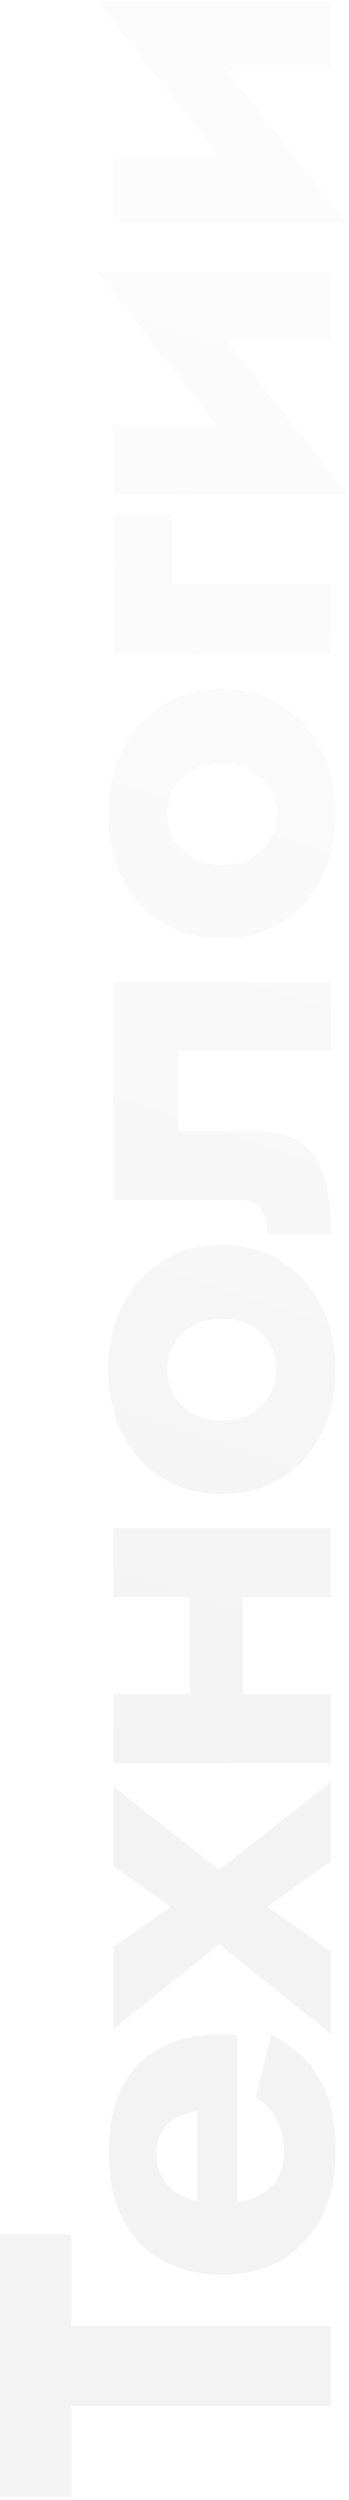 <?xml version="1.0" encoding="UTF-8"?> <svg xmlns="http://www.w3.org/2000/svg" width="96" height="686" viewBox="0 0 96 686" fill="none"> <path d="M19.63 685.169L19.63 660.209H91L91 638.239H19.63L19.63 613.149H-6.19888e-06L-6.19888e-06 685.169H19.63ZM65.26 613.157L65.26 558.557C64.22 558.383 63.267 558.297 62.4 558.297C61.447 558.297 60.71 558.297 60.19 558.297C53.863 558.297 48.447 559.553 43.94 562.067C39.433 564.493 35.967 568.09 33.54 572.857C31.113 577.623 29.9 583.517 29.9 590.537C29.9 597.037 30.94 602.627 33.02 607.307C35.1 611.9 38.003 615.583 41.73 618.357C45.457 621.043 49.79 622.82 54.73 623.687C55.77 623.86 56.81 623.99 57.85 624.077C58.89 624.163 59.973 624.207 61.1 624.207C67.08 624.207 72.453 622.907 77.22 620.307C81.9 617.62 85.583 613.763 88.27 608.737C90.957 603.623 92.3 597.47 92.3 590.277C92.3 584.47 91.607 579.573 90.22 575.587C88.747 571.513 86.71 568.09 84.11 565.317C81.423 562.543 78.26 560.16 74.62 558.167L70.33 575.717C71.977 576.67 73.407 577.84 74.62 579.227C75.747 580.613 76.613 582.26 77.22 584.167C77.827 585.987 78.13 588.11 78.13 590.537C78.13 593.05 77.567 595.39 76.44 597.557C75.313 599.637 73.493 601.327 70.98 602.627C68.467 603.84 65.173 604.447 61.1 604.447L57.98 604.187C54.773 604.187 52.087 603.623 49.92 602.497C47.667 601.37 45.977 599.853 44.85 597.947C43.637 595.953 43.03 593.613 43.03 590.927C43.03 588.587 43.507 586.637 44.46 585.077C45.327 583.43 46.583 582.173 48.23 581.307C49.877 580.353 51.913 579.703 54.34 579.357L54.34 613.157H65.26ZM31.2 512.076L46.93 523.256L31.2 534.176L31.2 556.796L60.32 533.526L91 558.096V535.476L73.58 523.256L91 510.776V488.936L60.32 513.116L31.2 490.236L31.2 512.076ZM66.82 477.726L66.82 429.366H52.13L52.13 477.726H66.82ZM31.2 438.206H91V419.356H31.2V438.206ZM31.2 483.836H91V464.856H31.2L31.2 483.836ZM61.1 409.966C67.34 409.966 72.8 408.492 77.48 405.546C82.16 402.599 85.8 398.526 88.4 393.326C91 388.126 92.3 382.276 92.3 375.776C92.3 369.276 91 363.469 88.4 358.356C85.8 353.156 82.16 349.082 77.48 346.136C72.8 343.102 67.34 341.586 61.1 341.586C54.773 341.586 49.27 343.102 44.59 346.136C39.91 349.082 36.27 353.156 33.67 358.356C31.07 363.469 29.77 369.276 29.77 375.776C29.77 382.276 31.07 388.126 33.67 393.326C36.27 398.526 39.91 402.599 44.59 405.546C49.27 408.492 54.773 409.966 61.1 409.966ZM61.1 389.816C57.98 389.816 55.293 389.166 53.04 387.866C50.787 386.566 49.053 384.876 47.84 382.796C46.627 380.716 46.02 378.376 46.02 375.776C46.02 373.262 46.627 370.966 47.84 368.886C49.053 366.719 50.787 365.029 53.04 363.816C55.293 362.516 57.98 361.866 61.1 361.866C64.22 361.866 66.907 362.516 69.16 363.816C71.327 365.029 73.017 366.719 74.23 368.886C75.443 370.966 76.05 373.262 76.05 375.776C76.05 378.376 75.443 380.716 74.23 382.796C73.017 384.876 71.327 386.566 69.16 387.866C66.907 389.166 64.22 389.816 61.1 389.816ZM31.2 269.456L31.2 329.256H65.39C68.77 329.256 70.98 330.209 72.02 332.116C72.973 333.936 73.45 336.146 73.45 338.746H91C91 331.553 90.263 325.919 88.79 321.846C87.23 317.686 84.933 314.739 81.9 313.006C78.78 311.273 74.88 310.406 70.2 310.406H49.01V288.306H91L91 269.456H31.2ZM61.1 257.49C67.34 257.49 72.8 256.017 77.48 253.07C82.16 250.123 85.8 246.05 88.4 240.85C91 235.65 92.3 229.8 92.3 223.3C92.3 216.8 91 210.993 88.4 205.88C85.8 200.68 82.16 196.607 77.48 193.66C72.8 190.627 67.34 189.11 61.1 189.11C54.773 189.11 49.27 190.627 44.59 193.66C39.91 196.607 36.27 200.68 33.67 205.88C31.07 210.993 29.77 216.8 29.77 223.3C29.77 229.8 31.07 235.65 33.67 240.85C36.27 246.05 39.91 250.123 44.59 253.07C49.27 256.017 54.773 257.49 61.1 257.49ZM61.1 237.34C57.98 237.34 55.293 236.69 53.04 235.39C50.787 234.09 49.053 232.4 47.84 230.32C46.627 228.24 46.02 225.9 46.02 223.3C46.02 220.787 46.627 218.49 47.84 216.41C49.053 214.243 50.787 212.553 53.04 211.34C55.293 210.04 57.98 209.39 61.1 209.39C64.22 209.39 66.907 210.04 69.16 211.34C71.327 212.553 73.017 214.243 74.23 216.41C75.443 218.49 76.05 220.787 76.05 223.3C76.05 225.9 75.443 228.24 74.23 230.32C73.017 232.4 71.327 234.09 69.16 235.39C66.907 236.69 64.22 237.34 61.1 237.34ZM31.2 179.64H91V160.27H47.45L47.45 141.29H31.2L31.2 179.64ZM48.1 75.329L26.65 74.678L74.1 134.998L95.55 135.648L48.1 75.329ZM31.2 116.668L31.2 135.648H95.55L77.22 116.668H31.2ZM26.65 74.678L44.98 93.528H91L91 74.678H26.65ZM48.1 0.995L26.65 0.345L74.1 60.665L95.55 61.315L48.1 0.995ZM31.2 42.335V61.315H95.55L77.22 42.335H31.2ZM26.65 0.345L44.98 19.195H91L91 0.345H26.65Z" fill="url(#paint0_linear_1_8)"></path> <defs> <linearGradient id="paint0_linear_1_8" x1="25.2" y1="482.399" x2="155.755" y2="84.573" gradientUnits="userSpaceOnUse"> <stop stop-color="#191919" stop-opacity="0.05"></stop> <stop offset="1" stop-color="#191919" stop-opacity="0.01"></stop> </linearGradient> </defs> </svg> 